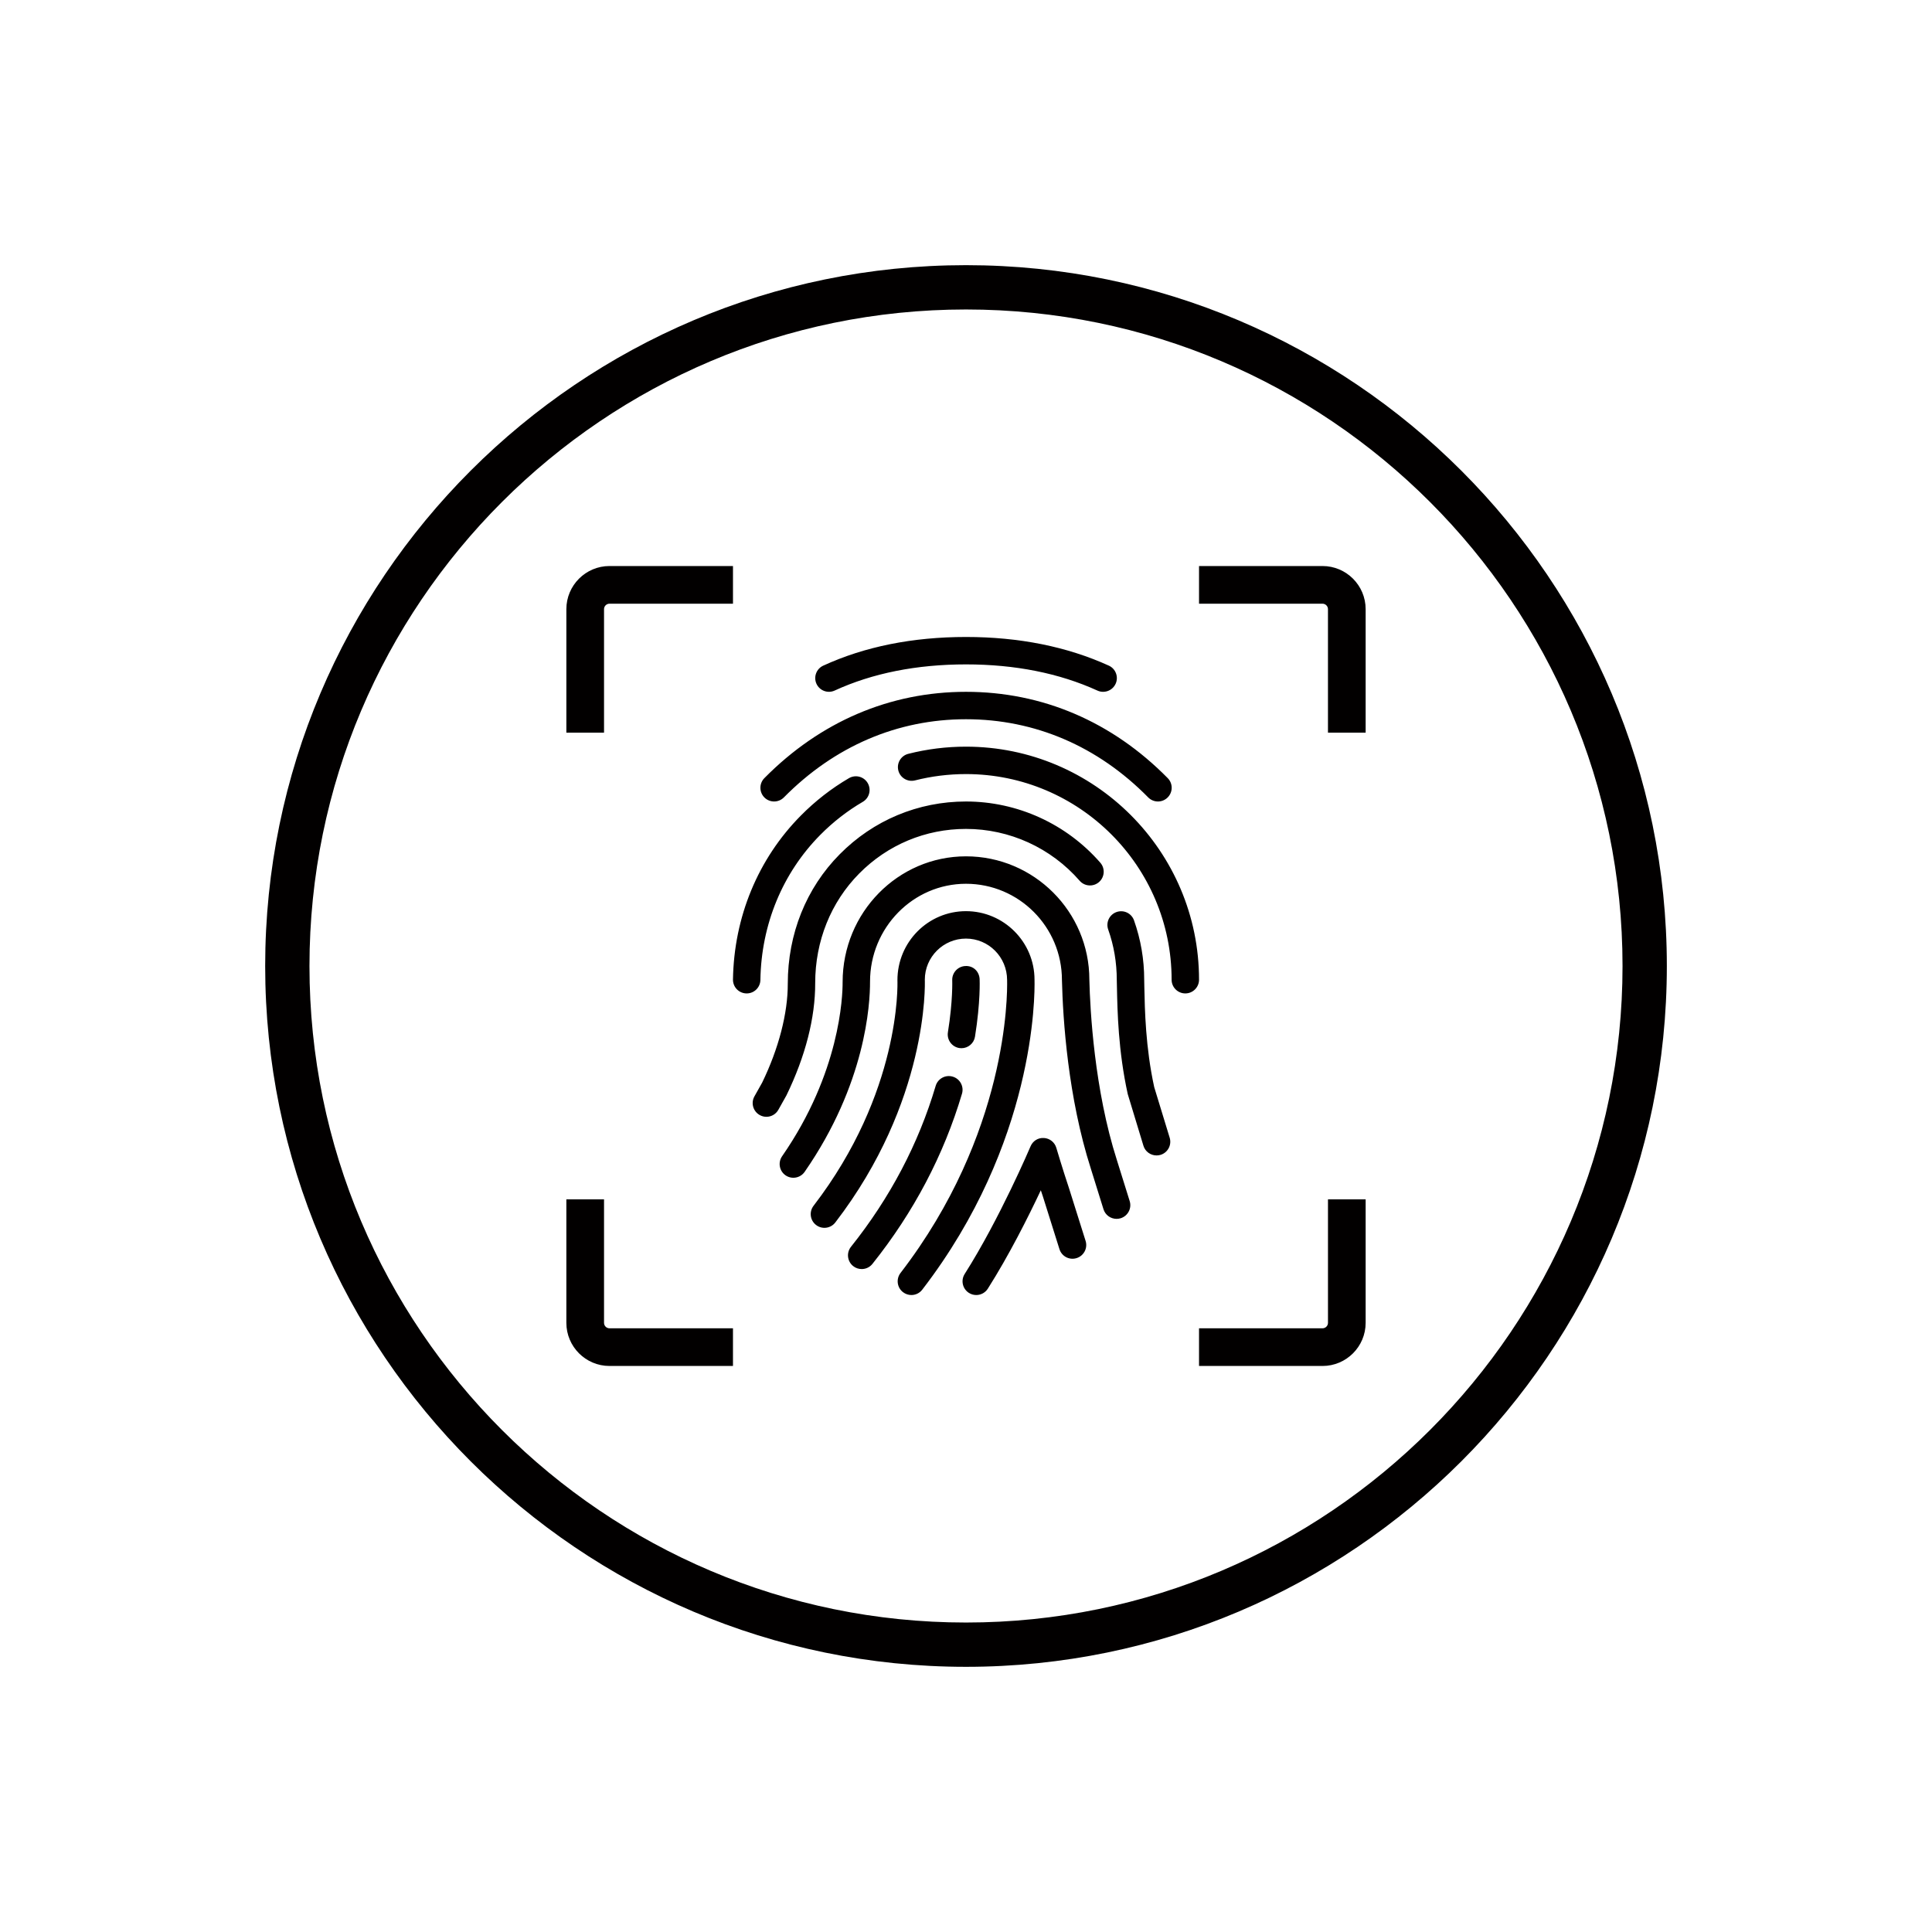 <?xml version="1.0" encoding="UTF-8"?>
<!DOCTYPE svg PUBLIC "-//W3C//DTD SVG 1.0//EN" "http://www.w3.org/TR/2001/REC-SVG-20010904/DTD/svg10.dtd">
<!-- Creator: CorelDRAW 2020 (64 Bit) -->
<svg xmlns="http://www.w3.org/2000/svg" xml:space="preserve" width="100mm" height="100mm" version="1.0" style="shape-rendering:geometricPrecision; text-rendering:geometricPrecision; image-rendering:optimizeQuality; fill-rule:evenodd; clip-rule:evenodd"
viewBox="0 0 9998.94 9998.94"
 xmlns:xlink="http://www.w3.org/1999/xlink"
 xmlns:xodm="http://www.corel.com/coreldraw/odm/2003">
 <defs>
  <style type="text/css">
   <![CDATA[
    .fil0 {fill:none}
    .fil1 {fill:#020000;fill-rule:nonzero}
   ]]>
  </style>
 </defs>
 <g id="Camada_x0020_1">
  <rect class="fil0" x="-0" y="-0" width="9998.94" height="9998.94"/>
  <path class="fil1" d="M4999.47 1601.69c-1873.56,0 -3397.84,1524.25 -3397.84,3397.83 0,1873.54 1524.28,3397.77 3397.84,3397.77 1873.55,0 3397.85,-1524.23 3397.85,-3397.77 0,-1873.58 -1524.3,-3397.83 -3397.85,-3397.83zm618.96 4820.52l-85.56 -271.73c-34.07,-101.88 -65.84,-209.6 -66,-210.02 -8.5,-28.82 -34.04,-49.09 -63.98,-50.8 -30.65,-2.12 -57.76,15.48 -69.39,43.15 -1.56,3.69 -159.63,375.33 -340.85,660.55 -20.99,33.07 -11.2,76.92 21.86,97.92 11.78,7.52 24.98,11.07 38.03,11.07 23.55,0 46.4,-11.64 59.89,-32.92 109.69,-172.7 209.29,-371.23 274.29,-509.3 3.68,11.35 7.52,22.86 11.35,34.2l85 270.46c11.77,37.34 51.21,58.32 88.97,46.42 37.32,-11.8 58.18,-51.52 46.41,-88.99zm-687.66 -850.13c-37.76,-11.22 -77.07,10.36 -88.27,47.81 -88.68,299.56 -236.26,579.68 -438.33,832.83 -24.4,30.64 -19.44,75.2 11.22,99.75 13.06,10.5 28.66,15.46 44.27,15.46 20.85,0 41.44,-9.08 55.48,-26.68 213.56,-267.34 369.51,-563.77 463.59,-880.93 11.07,-37.59 -10.35,-77.19 -47.95,-88.25zm139.2 -504.76c-1.84,-39.03 -32.5,-70.09 -73.93,-67.68 -39.02,1.71 -69.38,34.77 -67.83,73.94 0,0.98 3.98,104.87 -22.42,269.04 -6.09,38.74 20.3,75.21 58.89,81.45 3.83,0.56 7.66,0.84 11.36,0.84 34.19,0 64.4,-24.83 69.95,-59.59 28.96,-180.08 24.26,-293.31 23.98,-298zm284.09 3.14c0,-195.55 -159.19,-354.77 -354.74,-354.77 -195.54,0 -354.75,159.22 -354.75,357.47 0.84,23.41 16.6,580.79 -434.08,1167.29 -23.84,31.08 -18.02,75.62 13.06,99.46 31.21,24 75.63,17.89 99.48,-13.05 481.47,-626.63 464.16,-1233.56 463.31,-1256.4 0,-117.36 95.48,-212.86 212.85,-212.86 117.36,0 212.86,95.5 213,214.43 1.98,79.45 2.4,796.34 -551.58,1516.07 -23.84,31.08 -18.17,75.63 12.91,99.48 13.06,9.93 28.24,14.76 43.29,14.76 21.28,0 42.29,-9.51 56.19,-27.68 584.78,-759.47 583.08,-1521.49 581.08,-1604.2zm492.55 1145.71l-65.98 -211.29c-117.08,-365.54 -138.93,-776.49 -142.75,-934.42 0,-352.06 -286.49,-638.57 -638.55,-638.57 -352.06,0 -638.42,290.91 -638.42,650.9 0.29,74.65 -13.48,468.99 -313.19,901.22 -22.42,32.23 -14.33,76.49 17.74,98.76 32.08,22.29 76.49,14.34 98.78,-17.73 315.88,-455.36 338.98,-867.3 338.56,-984.52 0,-279.4 222.79,-506.6 496.53,-506.6 273.85,0 496.65,222.79 496.65,498.37 5.11,206.04 31.36,606.77 149.43,975.57l65.55 210.44c9.5,30.37 37.46,49.82 67.82,49.82 6.95,0 14.05,-1 21.16,-3.13 37.45,-11.79 58.31,-51.51 46.68,-88.83zm207.03 -327.79l-80.03 -261.81c-44.98,-205.33 -48.8,-401.31 -51.21,-518.52l-0.71 -37.6c0,-105.15 -17.75,-208.47 -52.65,-307.07 -13.06,-36.92 -53.2,-56.19 -90.54,-43.15 -36.9,13.06 -56.19,53.49 -43.14,90.52 29.53,83.31 44.42,170.72 44.42,261.53l0.85 38.6c2.56,122.33 6.53,327.09 55.9,551.44l81.18 267.34c9.23,30.65 37.45,50.23 67.97,50.23 6.81,0 13.76,-0.99 20.72,-2.98 37.47,-11.51 58.59,-50.95 47.24,-88.55zm-358.99 -1423.43c-175.69,-201.37 -429.11,-316.86 -695.33,-316.86 -247.48,0 -479.48,97.05 -653.47,273.16 -173.39,175.09 -268.76,411.94 -268.76,670.34 0.42,152.69 -47.24,335.75 -132.69,511.56l-39.86 70.95c-19.18,34.2 -7.11,77.33 27.09,96.64 11.07,6.26 23,9.23 34.78,9.23 24.83,0 48.95,-13.06 61.86,-36.2l41.87 -74.63c98.05,-201.79 149.41,-401.58 148.84,-581.23 0,-217.26 80.76,-418.47 227.62,-566.91 147.29,-148.97 343.41,-231 552.72,-231 225.19,0 439.73,97.76 588.32,268.31 25.68,29.53 70.67,32.5 100.17,6.82 29.53,-25.83 32.52,-70.67 6.84,-100.19zm-1203.91 -412.23c-19.57,-33.63 -62.86,-45.14 -97.06,-25.41 -90.54,52.93 -174.67,118.34 -249.74,194.42 -220.95,223.36 -345.38,524.31 -350.5,847.72 -0.57,39.16 30.66,71.38 69.97,71.94 0.28,0 0.7,0 1.12,0 38.61,0 70.25,-30.95 70.81,-69.81 4.53,-286.65 114.38,-552.99 309.49,-750.24 66.41,-67.26 140.63,-124.87 220.53,-171.55 33.76,-19.74 45.11,-63.14 25.39,-97.07zm508.59 -188.44c-101.19,0 -201.65,12.48 -298.73,37.17 -38.02,9.65 -60.99,48.24 -51.36,86.29 9.67,38.02 48.53,60.73 86.29,51.21 85.57,-21.71 174.39,-32.78 263.8,-32.78 586.9,0 1064.26,477.36 1064.26,1064.26 0,39.18 31.79,70.96 70.95,70.96 39.16,0 70.96,-31.79 70.96,-70.96 0,-665.09 -541.08,-1206.15 -1206.17,-1206.15zm1044.25 163.03c-287.63,-292.31 -648.78,-446.84 -1044.25,-446.84 -393.92,0 -754.79,154.53 -1043.41,446.71 -27.54,27.95 -27.25,72.92 0.55,100.46 27.96,27.53 72.8,27.11 100.34,-0.56 261.53,-264.79 587.33,-404.72 942.52,-404.72 356.58,0 682.82,139.93 943.06,404.56 13.92,14.06 32.23,21.17 50.52,21.17 17.88,0 35.91,-6.82 49.8,-20.45 27.97,-27.54 28.39,-72.36 0.86,-100.33zm-304.95 -582.38c-216.13,-98.33 -464.73,-148.29 -739.03,-148.29 -276.29,0 -525.03,49.96 -739.16,148.46 -35.48,16.33 -51.07,58.45 -34.77,94.08 16.47,35.47 58.32,51.08 94.07,34.76 195.54,-89.82 424.31,-135.4 679.86,-135.4 253.86,0 482.62,45.58 680.14,135.56 9.52,4.38 19.59,6.37 29.38,6.37 26.97,0 52.79,-15.45 64.71,-41.57 16.18,-35.64 0.42,-77.76 -35.2,-93.97zm466.87 -320.51l0 -194.98 639.06 0c123.11,0 223.22,100.17 223.22,223.22l0 639.12 -194.98 0 0 -639.12c0,-15.53 -12.65,-28.24 -28.24,-28.24l-639.06 0zm667.36 3082.79l194.92 0 0 639.09c0,123.09 -100.11,223.22 -223.22,223.22l-639.08 0 0 -195 639.08 0c15.59,0 28.3,-12.65 28.3,-28.22l0 -639.09zm-3079.43 667.31l0 195 -639.09 0c-123.08,0 -223.22,-100.13 -223.22,-223.24l0 -639.09 194.99 0 0 639.09c0,15.58 12.65,28.24 28.23,28.24l639.09 0zm-667.34 -3082.74l-194.97 0 0 -639.12c0,-123.05 100.13,-223.22 223.23,-223.22l639.09 0 0 194.98 -639.09 0c-15.59,0 -28.26,12.71 -28.26,28.24l0 639.12zm1873.39 4834.76c-1999.95,0 -3627.11,-1627.1 -3627.11,-3627.04 0,-2000.03 1627.16,-3627.14 3627.11,-3627.14 1999.94,0 3627.11,1627.11 3627.11,3627.14 0,1999.94 -1627.17,3627.04 -3627.11,3627.04z"/>
 </g>
</svg>
